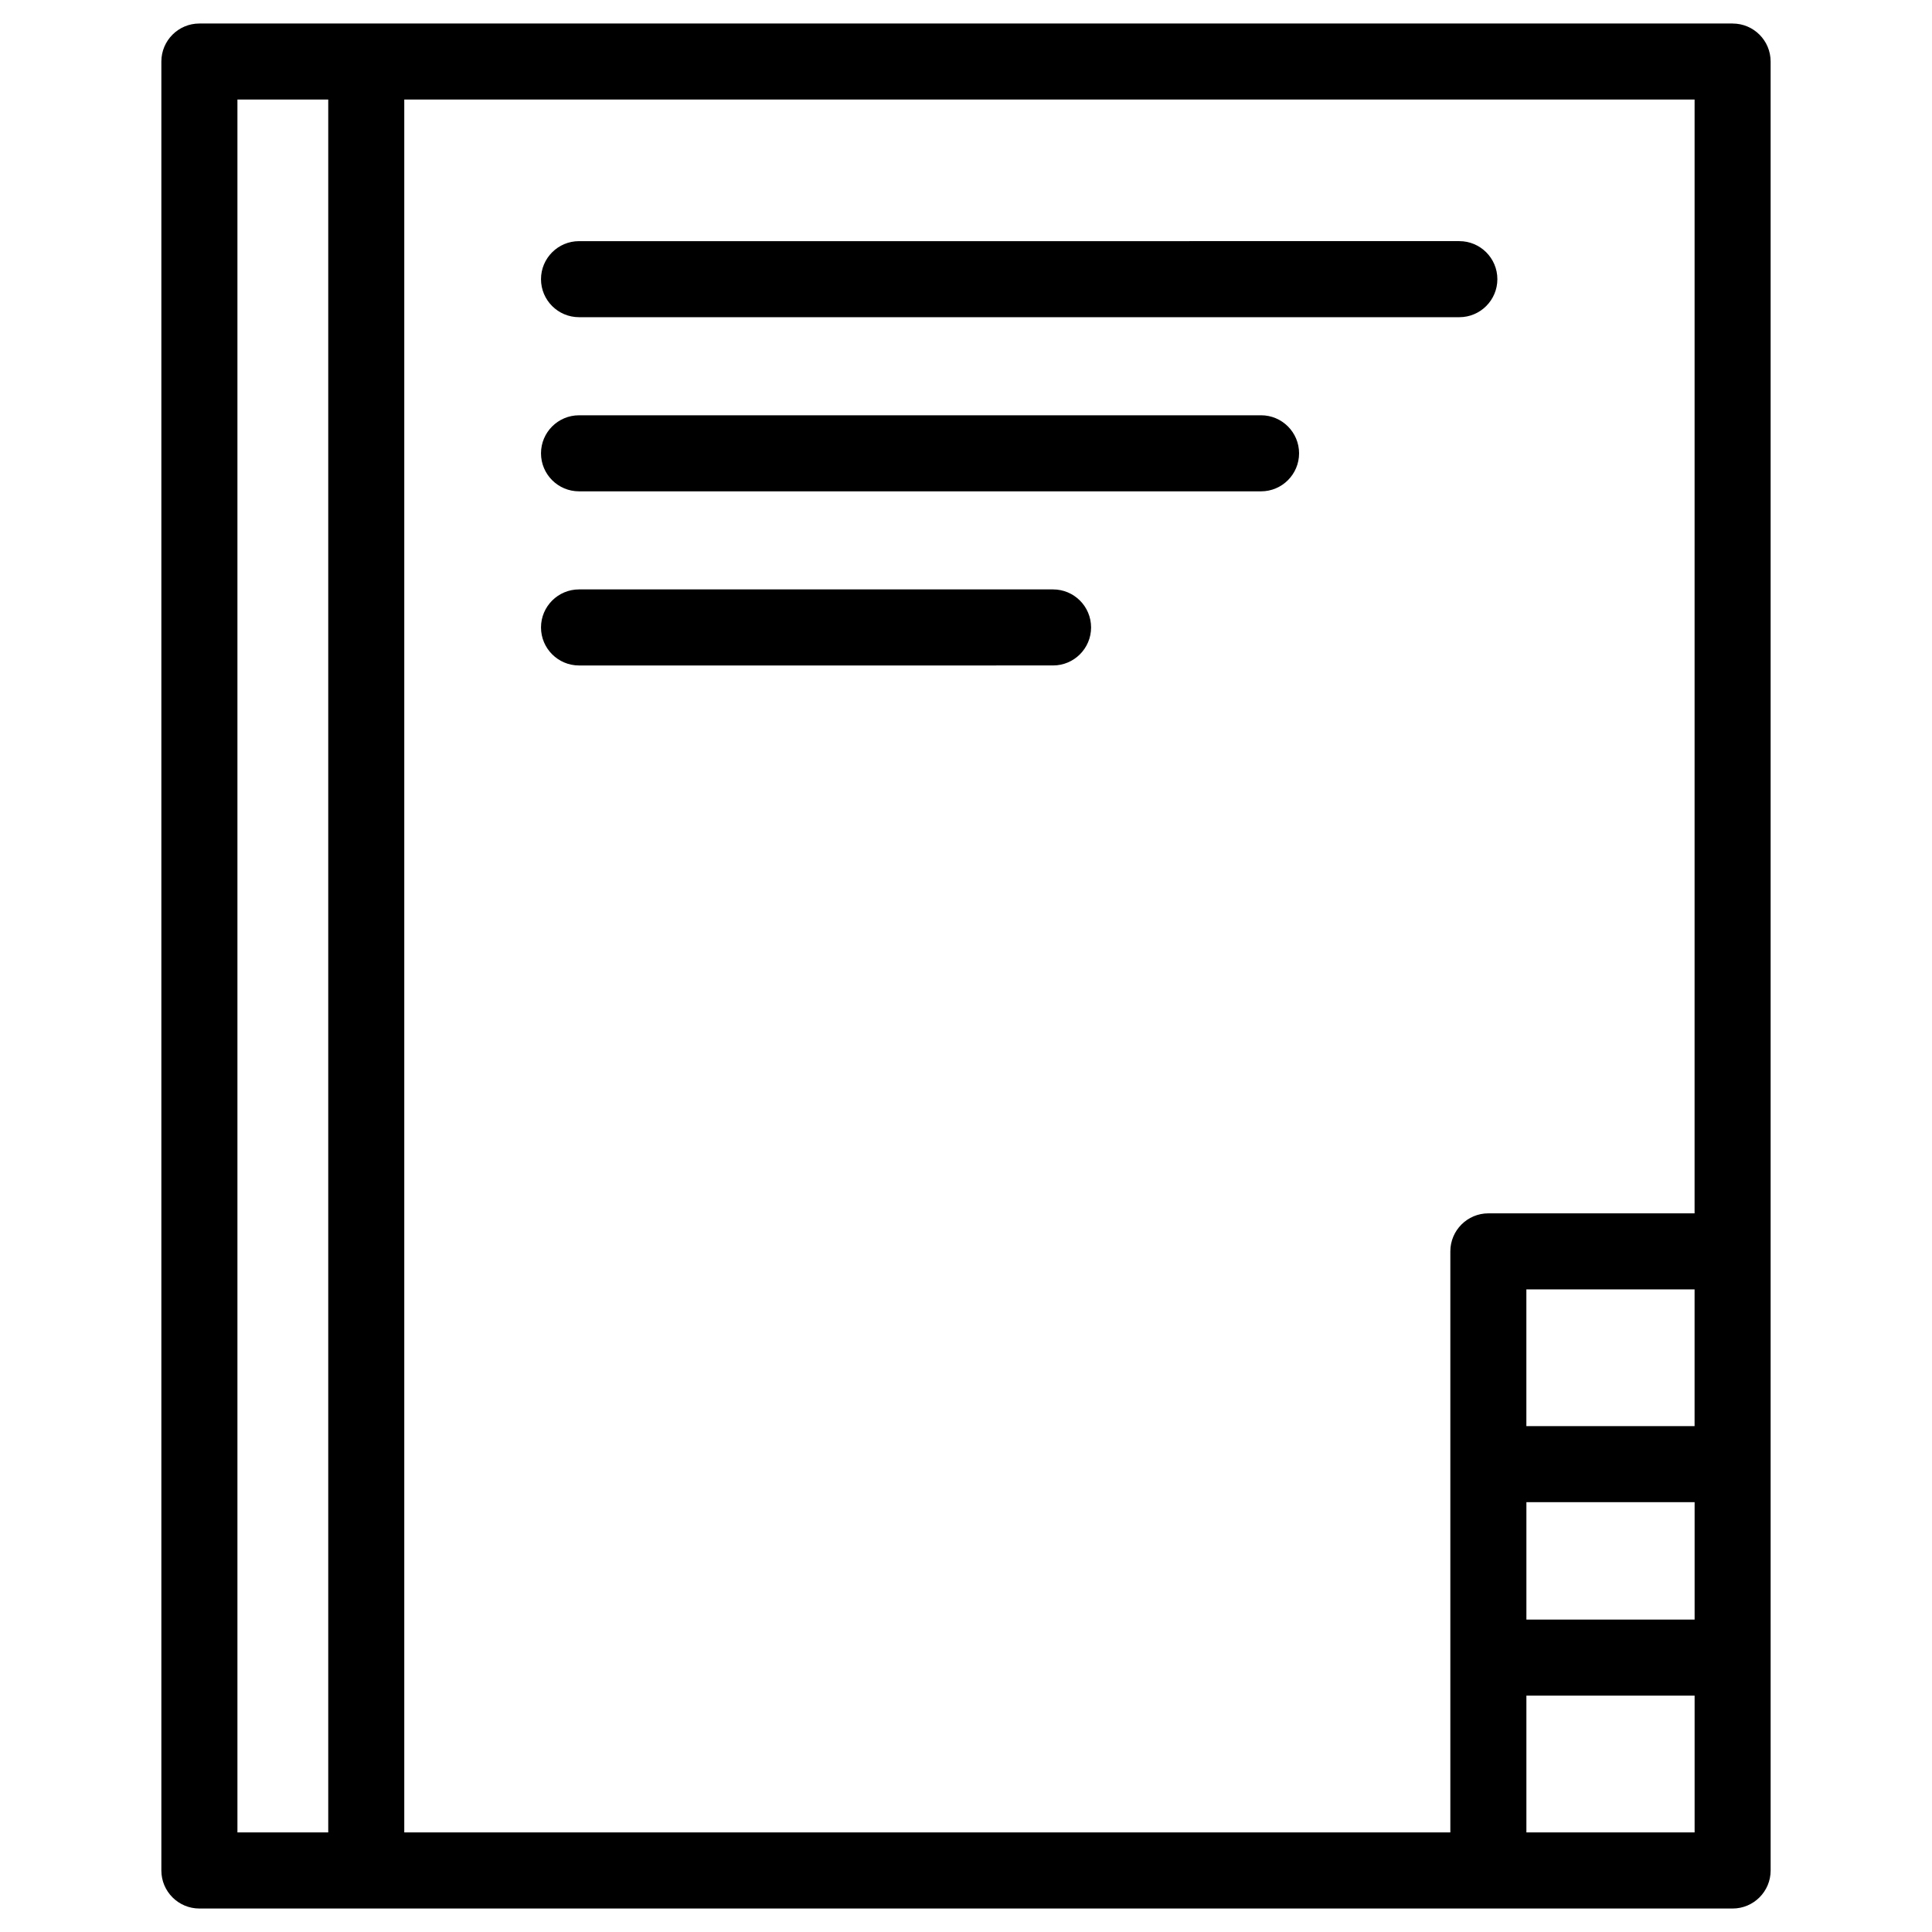 <?xml version="1.0" encoding="UTF-8"?>
<!-- Uploaded to: ICON Repo, www.iconrepo.com, Generator: ICON Repo Mixer Tools -->
<svg fill="#000000" width="800px" height="800px" version="1.1" viewBox="144 144 512 512" xmlns="http://www.w3.org/2000/svg">
 <g>
  <path d="m603.16 150.23h-406.32c-5.562 0-10.078 4.516-10.078 10.078v479.39c0 5.562 4.516 10.078 10.078 10.078h406.32c5.562 0 10.078-4.516 10.078-10.078l-0.004-164.07v-315.32c0-5.566-4.508-10.074-10.074-10.074zm-10.078 371.71h-44.578v-36.238h44.578zm-44.57 20.152h44.578v31.117h-44.578zm44.57-76.543h-54.648c-5.562 0-10.078 4.516-10.078 10.078v153.98l-277.22-0.004v-459.23h341.95zm-386.16-295.17h24.066v459.23h-24.066zm341.59 459.23v-36.25h44.578v36.25z"/>
  <path d="m297.45 228.06h233.29c5.562 0 10.078-4.516 10.078-10.078s-4.516-10.078-10.078-10.078l-233.29 0.004c-5.562 0-10.078 4.516-10.078 10.078s4.516 10.074 10.078 10.074z"/>
  <path d="m297.45 274.21h180.74c5.562 0 10.078-4.516 10.078-10.078s-4.516-10.078-10.078-10.078l-180.74 0.004c-5.562 0-10.078 4.516-10.078 10.078 0 5.559 4.516 10.074 10.078 10.074z"/>
  <path d="m423.07 300.2h-125.62c-5.562 0-10.078 4.516-10.078 10.078s4.516 10.078 10.078 10.078l125.62-0.004c5.562 0 10.078-4.516 10.078-10.078-0.004-5.562-4.512-10.074-10.078-10.074z"/>
 </g>
</svg>